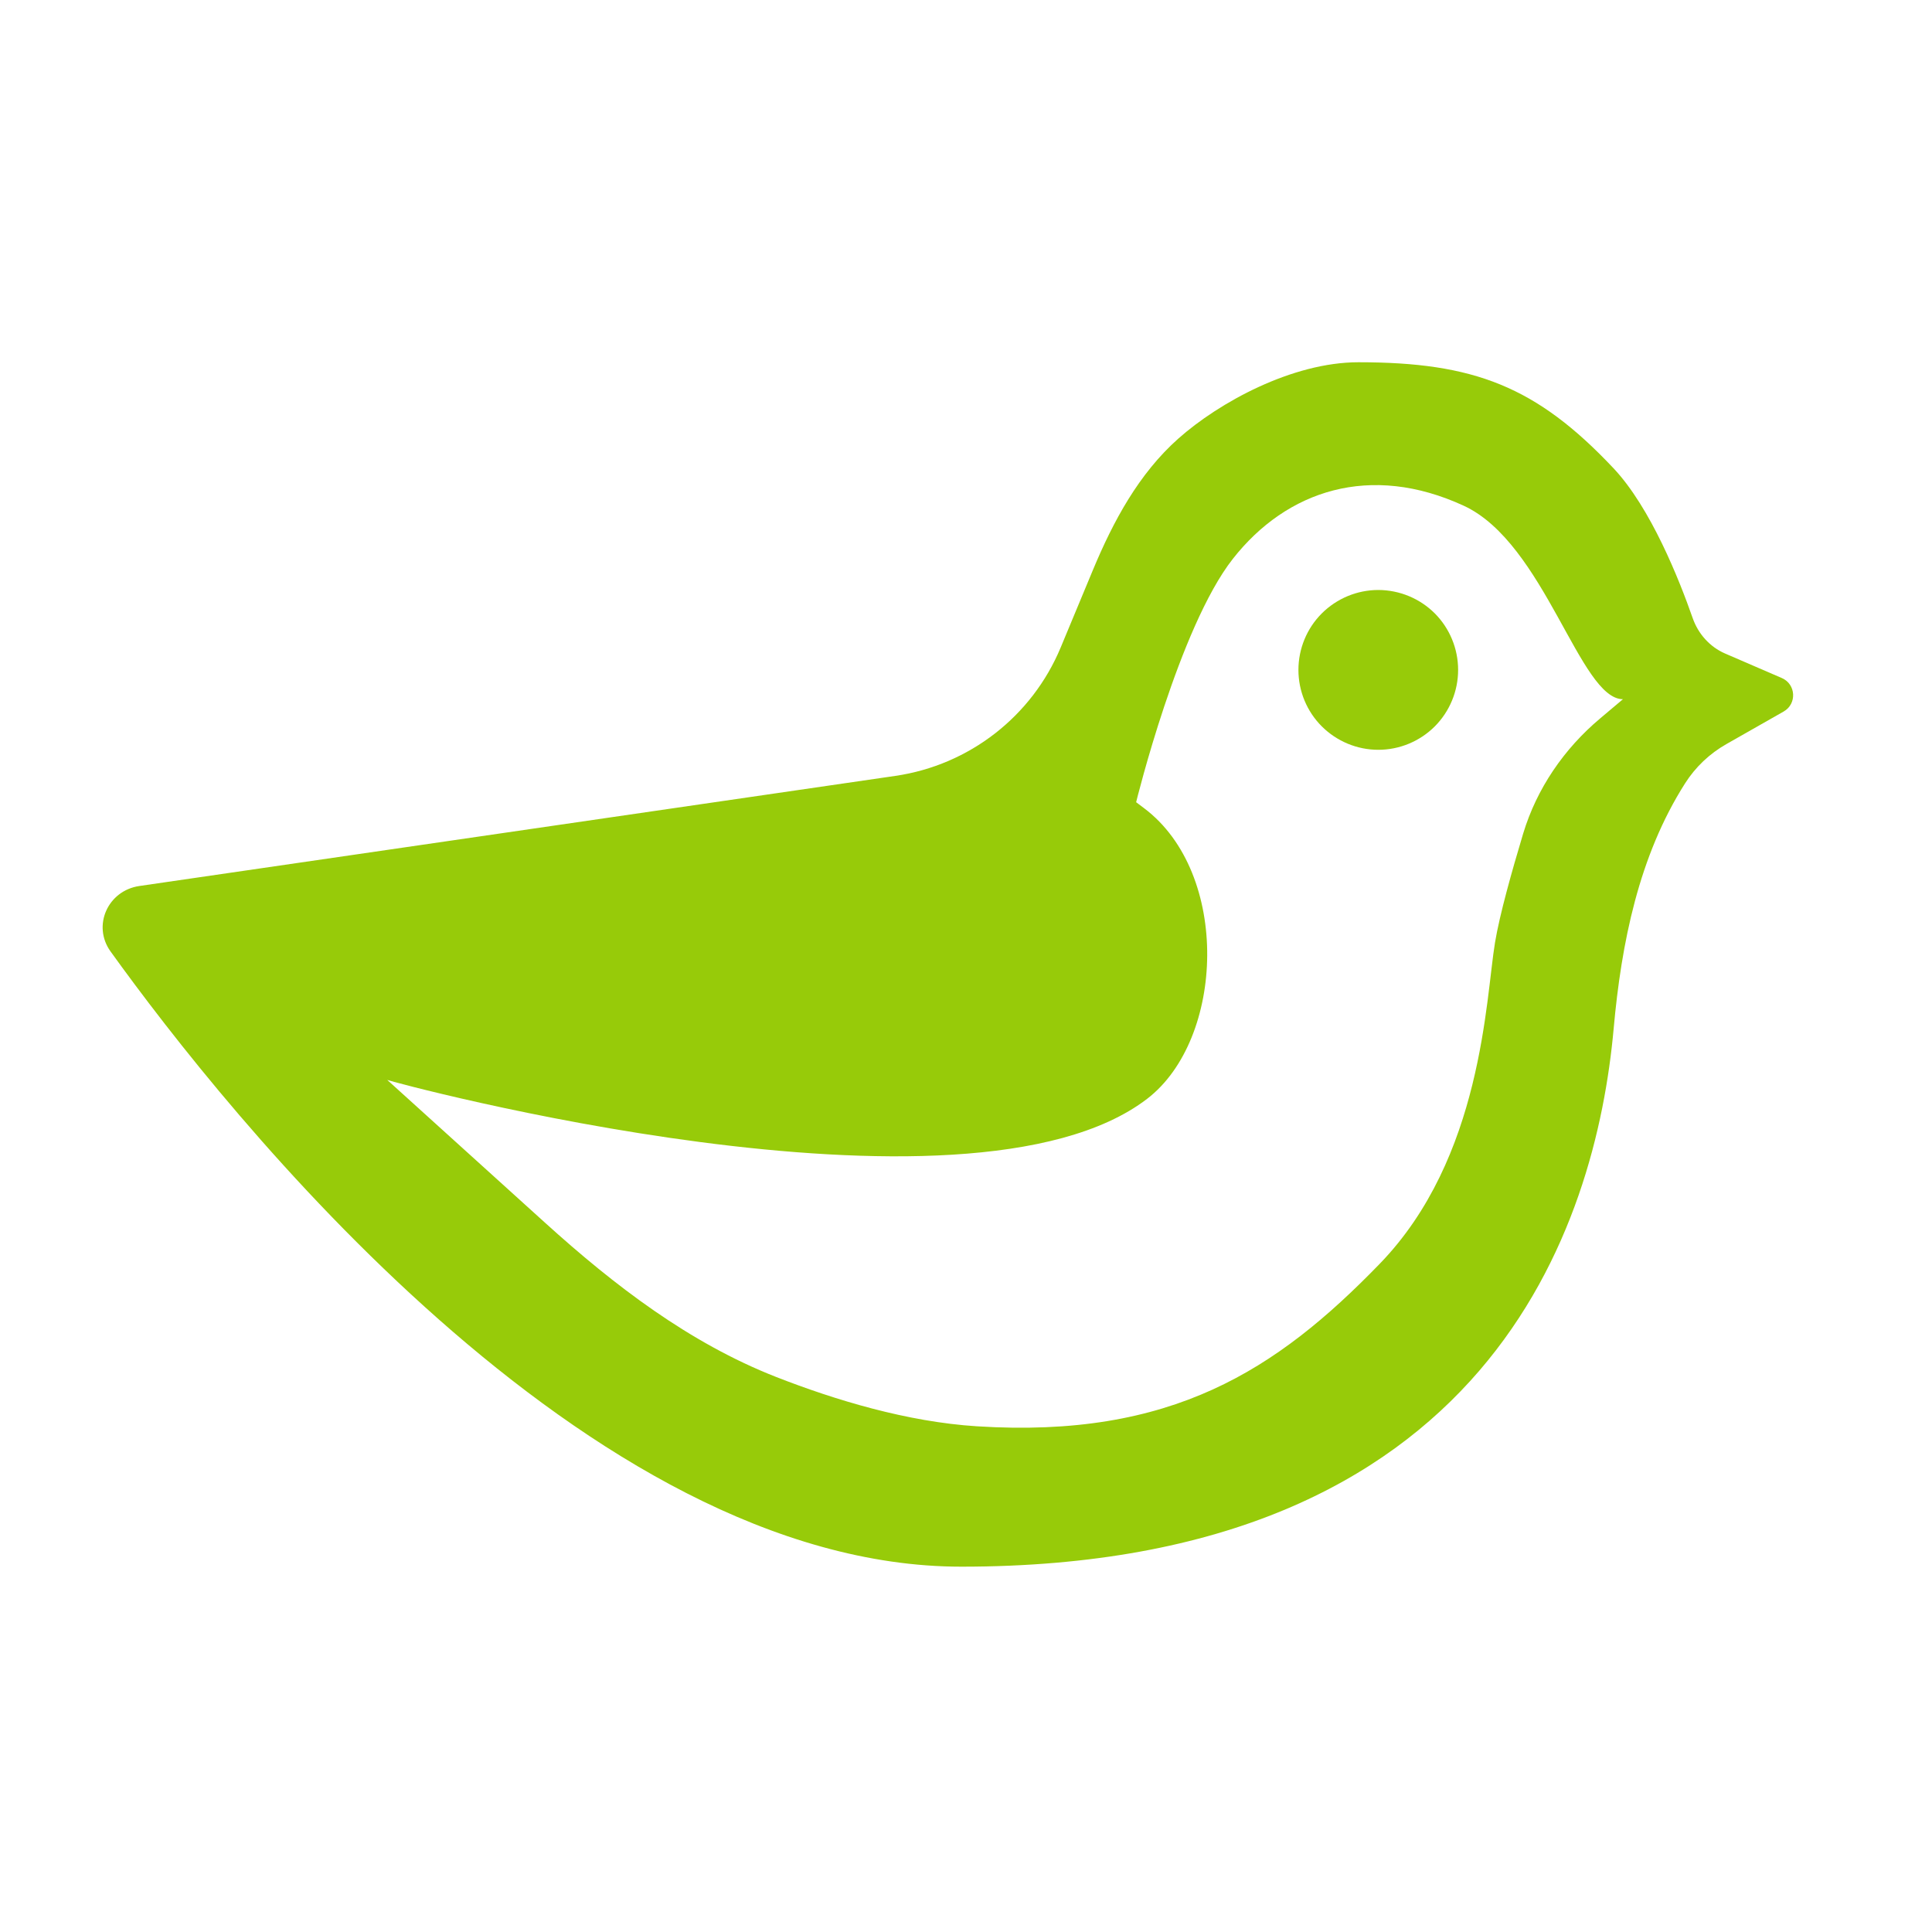 <svg width="32" height="32" viewBox="0 0 32 32" fill="none" xmlns="http://www.w3.org/2000/svg">
<path d="M22.829 9.772C23.18 9.773 23.517 9.912 23.765 10.16C24.012 10.408 24.151 10.745 24.151 11.096C24.151 11.446 24.012 11.783 23.765 12.031C23.517 12.279 23.18 12.419 22.829 12.419C22.478 12.419 22.142 12.279 21.893 12.031C21.645 11.783 21.506 11.447 21.506 11.096C21.506 10.745 21.645 10.408 21.893 10.16C22.142 9.912 22.478 9.772 22.829 9.772Z" fill="#97CB09"/>
<path fill-rule="evenodd" clip-rule="evenodd" d="M22.5 6C24.412 6 25.446 6.398 26.726 7.757C27.344 8.414 27.816 9.608 28.036 10.237C28.127 10.498 28.319 10.714 28.572 10.824L29.514 11.231C29.748 11.333 29.765 11.659 29.543 11.785L28.597 12.323C28.318 12.481 28.082 12.704 27.91 12.975C27.144 14.178 26.855 15.62 26.727 17.04C26.434 20.28 24.673 25.949 15.924 25.949C9.714 25.949 3.748 18.424 1.831 15.759C1.524 15.331 1.787 14.751 2.308 14.675L14.831 12.851C16.054 12.672 17.093 11.865 17.568 10.725L18.103 9.439C18.44 8.631 18.861 7.848 19.515 7.266C20.192 6.664 21.406 6 22.5 6ZM24.245 8.377C22.698 7.663 21.313 8.119 20.42 9.256C19.527 10.393 18.818 13.287 18.818 13.287L18.948 13.385C20.386 14.464 20.285 17.215 19 18.2C16 20.5 6.464 17.915 6.414 17.887L9.033 20.257C10.178 21.293 11.416 22.242 12.853 22.806C13.827 23.187 15.024 23.551 16.183 23.624C19.403 23.828 21.144 22.694 22.849 20.936C24.555 19.179 24.607 16.543 24.762 15.612C24.838 15.151 25.043 14.424 25.228 13.808C25.454 13.059 25.906 12.401 26.505 11.898L26.881 11.581C26.166 11.581 25.588 8.998 24.245 8.377Z" fill="#97CB09"/>
</svg>
